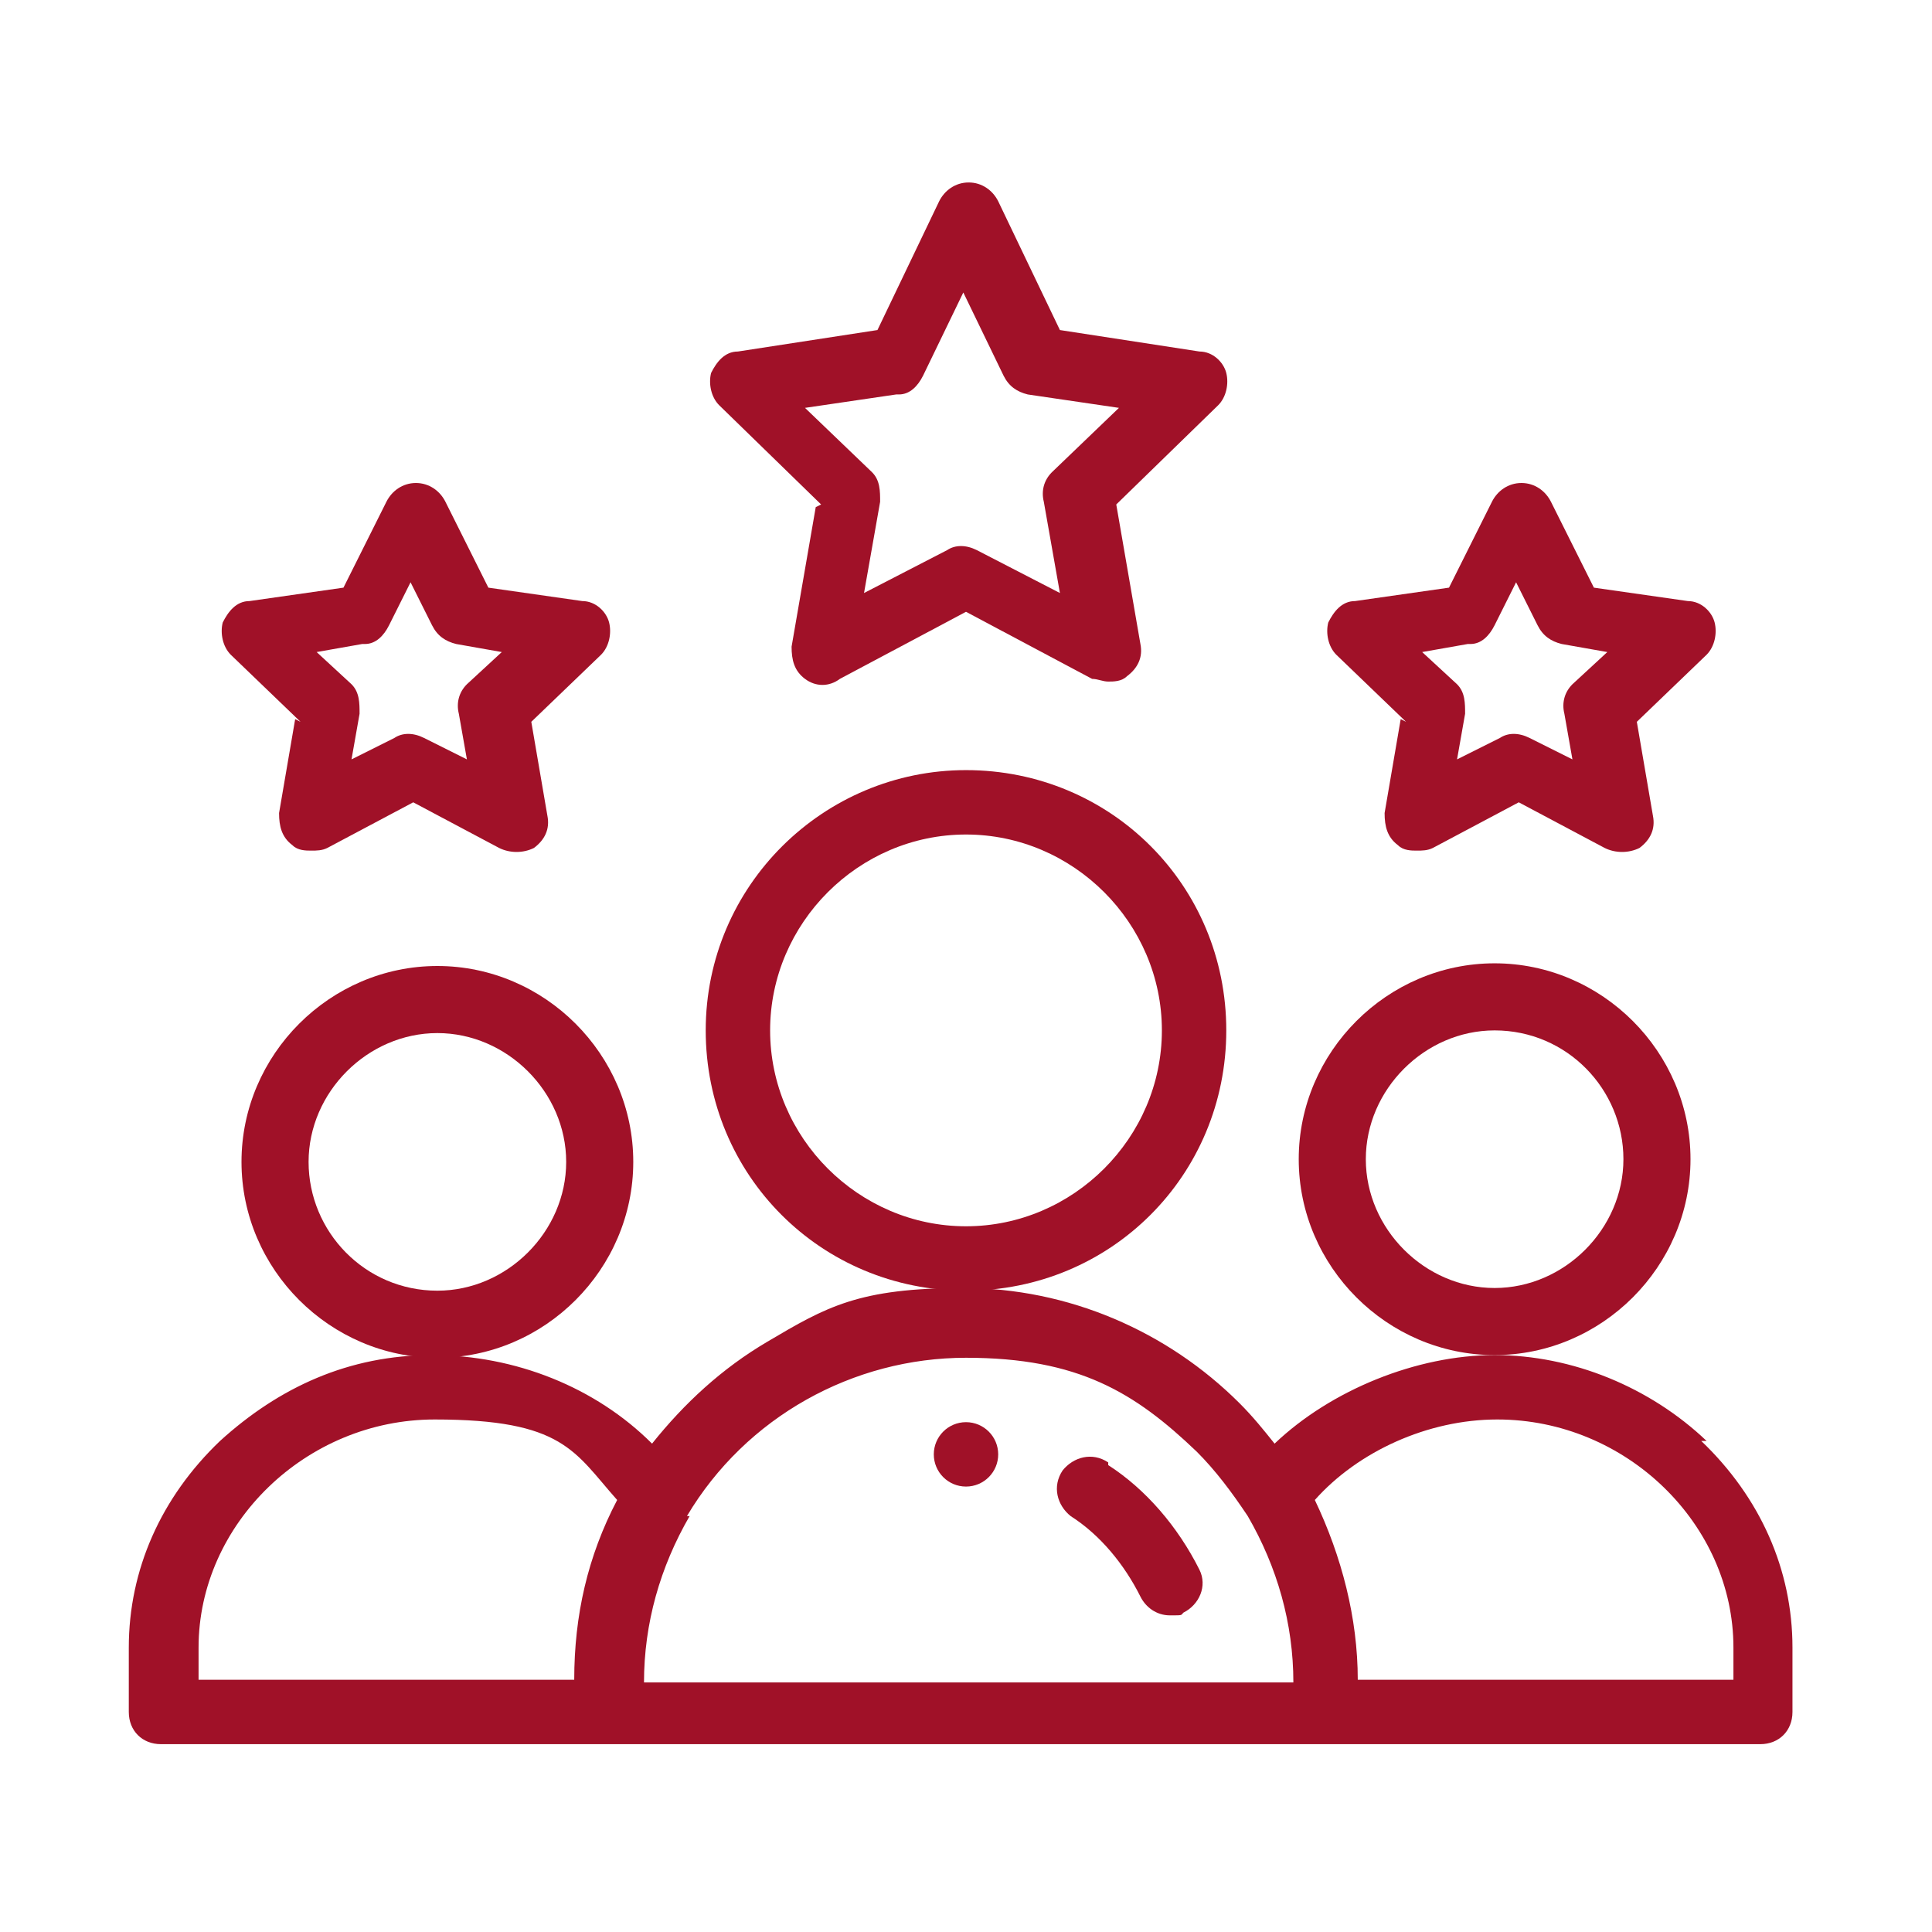 <?xml version="1.0" encoding="UTF-8"?>
<svg id="svg633" xmlns="http://www.w3.org/2000/svg" version="1.1" xmlns:svg="http://www.w3.org/2000/svg" viewBox="0 0 72 72">
  <!-- Generator: Adobe Illustrator 29.1.0, SVG Export Plug-In . SVG Version: 2.1.0 Build 142)  -->
  <defs>
    <style>
      .st0 {
        fill: #a01128;
      }
    </style>
  </defs>
  <circle class="st0" cx="36" cy="54.2" r="1.2"/>
  <path class="st0" d="M55.7,50.5c4,0,7.3-3.3,7.3-7.3s-3.3-7.3-7.3-7.3-7.3,3.3-7.3,7.3,3.3,7.3,7.3,7.3ZM55.7,38.4c2.7,0,4.8,2.2,4.8,4.8s-2.2,4.8-4.8,4.8-4.8-2.2-4.8-4.8,2.2-4.8,4.8-4.8Z"/>
  <path class="st0" d="M63.6,53.7c-2.1-2-5-3.2-7.9-3.2s-6.1,1.3-8.2,3.3c-.4-.5-.8-1-1.3-1.5-2.7-2.7-6.4-4.3-10.3-4.3s-5.1.7-7.3,2c-1.7,1-3.1,2.3-4.3,3.8-2.1-2.1-5.1-3.3-8.2-3.3s-5.7,1.2-7.9,3.2c-2.2,2.1-3.4,4.8-3.4,7.7v2.4c0,.7.5,1.2,1.2,1.2h59.6c.7,0,1.2-.5,1.2-1.2v-2.4c0-2.9-1.2-5.6-3.4-7.7ZM7.4,61.4c0-4.6,4-8.5,8.8-8.5s5.2,1.2,6.8,3c-1.1,2.1-1.6,4.3-1.6,6.7H7.4v-1.2ZM25.6,56.5c2.2-3.7,6.2-5.9,10.4-5.9s6.3,1.3,8.6,3.5c.7.7,1.3,1.5,1.9,2.4,1.1,1.9,1.7,4,1.7,6.2h-24.2c0-2.2.6-4.3,1.7-6.2ZM64.6,62.6h-14c0-2.3-.6-4.6-1.6-6.7,1.6-1.8,4.2-3,6.8-3,4.8,0,8.8,3.9,8.8,8.5v1.2Z"/>
  <path class="st0" d="M16.3,36c-4,0-7.3,3.3-7.3,7.3s3.3,7.3,7.3,7.3,7.3-3.3,7.3-7.3-3.3-7.3-7.3-7.3ZM16.3,48.1c-2.7,0-4.8-2.2-4.8-4.8s2.2-4.8,4.8-4.8,4.8,2.2,4.8,4.8-2.2,4.8-4.8,4.8Z"/>
  <path class="st0" d="M36,28.7c-5.3,0-9.7,4.3-9.7,9.7s4.3,9.7,9.7,9.7,9.7-4.3,9.7-9.7-4.3-9.7-9.7-9.7ZM36,45.7c-4,0-7.3-3.3-7.3-7.3s3.3-7.3,7.3-7.3,7.3,3.3,7.3,7.3-3.3,7.3-7.3,7.3Z"/>
  <path class="st0" d="M30.4,18.9l-.9,5.2c0,.5.1.9.5,1.2.4.3.9.3,1.3,0l4.7-2.5,4.7,2.5c.2,0,.4.1.6.1s.5,0,.7-.2c.4-.3.6-.7.5-1.2l-.9-5.2,3.8-3.7c.3-.3.4-.8.3-1.2-.1-.4-.5-.8-1-.8l-5.2-.8-2.3-4.8c-.2-.4-.6-.7-1.1-.7s-.9.3-1.1.7l-2.3,4.8-5.2.8c-.5,0-.8.4-1,.8-.1.4,0,.9.3,1.2l3.8,3.7ZM33.5,14.7c.4,0,.7-.3.9-.7l1.5-3.1,1.5,3.1c.2.4.5.6.9.7l3.4.5-2.5,2.4c-.3.3-.4.7-.3,1.1l.6,3.4-3.1-1.6c-.4-.2-.8-.2-1.1,0l-3.1,1.6.6-3.4c0-.4,0-.8-.3-1.1l-2.5-2.4,3.4-.5Z"/>
  <path class="st0" d="M52.2,26.8l-.6,3.5c0,.5.1.9.5,1.2.2.2.5.2.7.2s.4,0,.6-.1l3.2-1.7,3.2,1.7c.4.2.9.2,1.3,0,.4-.3.6-.7.5-1.2l-.6-3.5,2.6-2.5c.3-.3.4-.8.3-1.2-.1-.4-.5-.8-1-.8l-3.5-.5-1.6-3.2c-.2-.4-.6-.7-1.1-.7h0c-.5,0-.9.3-1.1.7l-1.6,3.2-3.5.5c-.5,0-.8.4-1,.8-.1.4,0,.9.3,1.2l2.6,2.5ZM54.8,24c.4,0,.7-.3.9-.7l.8-1.6.8,1.6c.2.4.5.6.9.7l1.7.3-1.3,1.2c-.3.3-.4.7-.3,1.1l.3,1.7-1.6-.8c-.4-.2-.8-.2-1.1,0l-1.6.8.3-1.7c0-.4,0-.8-.3-1.1l-1.3-1.2,1.7-.3Z"/>
  <path class="st0" d="M11,26.8l-.6,3.5c0,.5.1.9.5,1.2.2.2.5.2.7.2s.4,0,.6-.1l3.2-1.7,3.2,1.7c.4.2.9.2,1.3,0,.4-.3.6-.7.5-1.2l-.6-3.5,2.6-2.5c.3-.3.4-.8.3-1.2-.1-.4-.5-.8-1-.8l-3.5-.5-1.6-3.2c-.2-.4-.6-.7-1.1-.7h0c-.5,0-.9.3-1.1.7l-1.6,3.2-3.5.5c-.5,0-.8.4-1,.8-.1.4,0,.9.3,1.2l2.6,2.5ZM13.6,24c.4,0,.7-.3.9-.7l.8-1.6.8,1.6c.2.4.5.6.9.7l1.7.3-1.3,1.2c-.3.3-.4.7-.3,1.1l.3,1.7-1.6-.8c-.4-.2-.8-.2-1.1,0l-1.6.8.3-1.7c0-.4,0-.8-.3-1.1l-1.3-1.2,1.7-.3Z"/>
  <path class="st0" d="M41.3,54.5c-.6-.4-1.3-.2-1.7.3-.4.6-.2,1.3.3,1.7,1.1.7,2,1.8,2.6,3,.2.4.6.7,1.1.7s.4,0,.5-.1c.6-.3.9-1,.6-1.6-.8-1.6-2-3-3.4-3.9Z"/>
</svg>